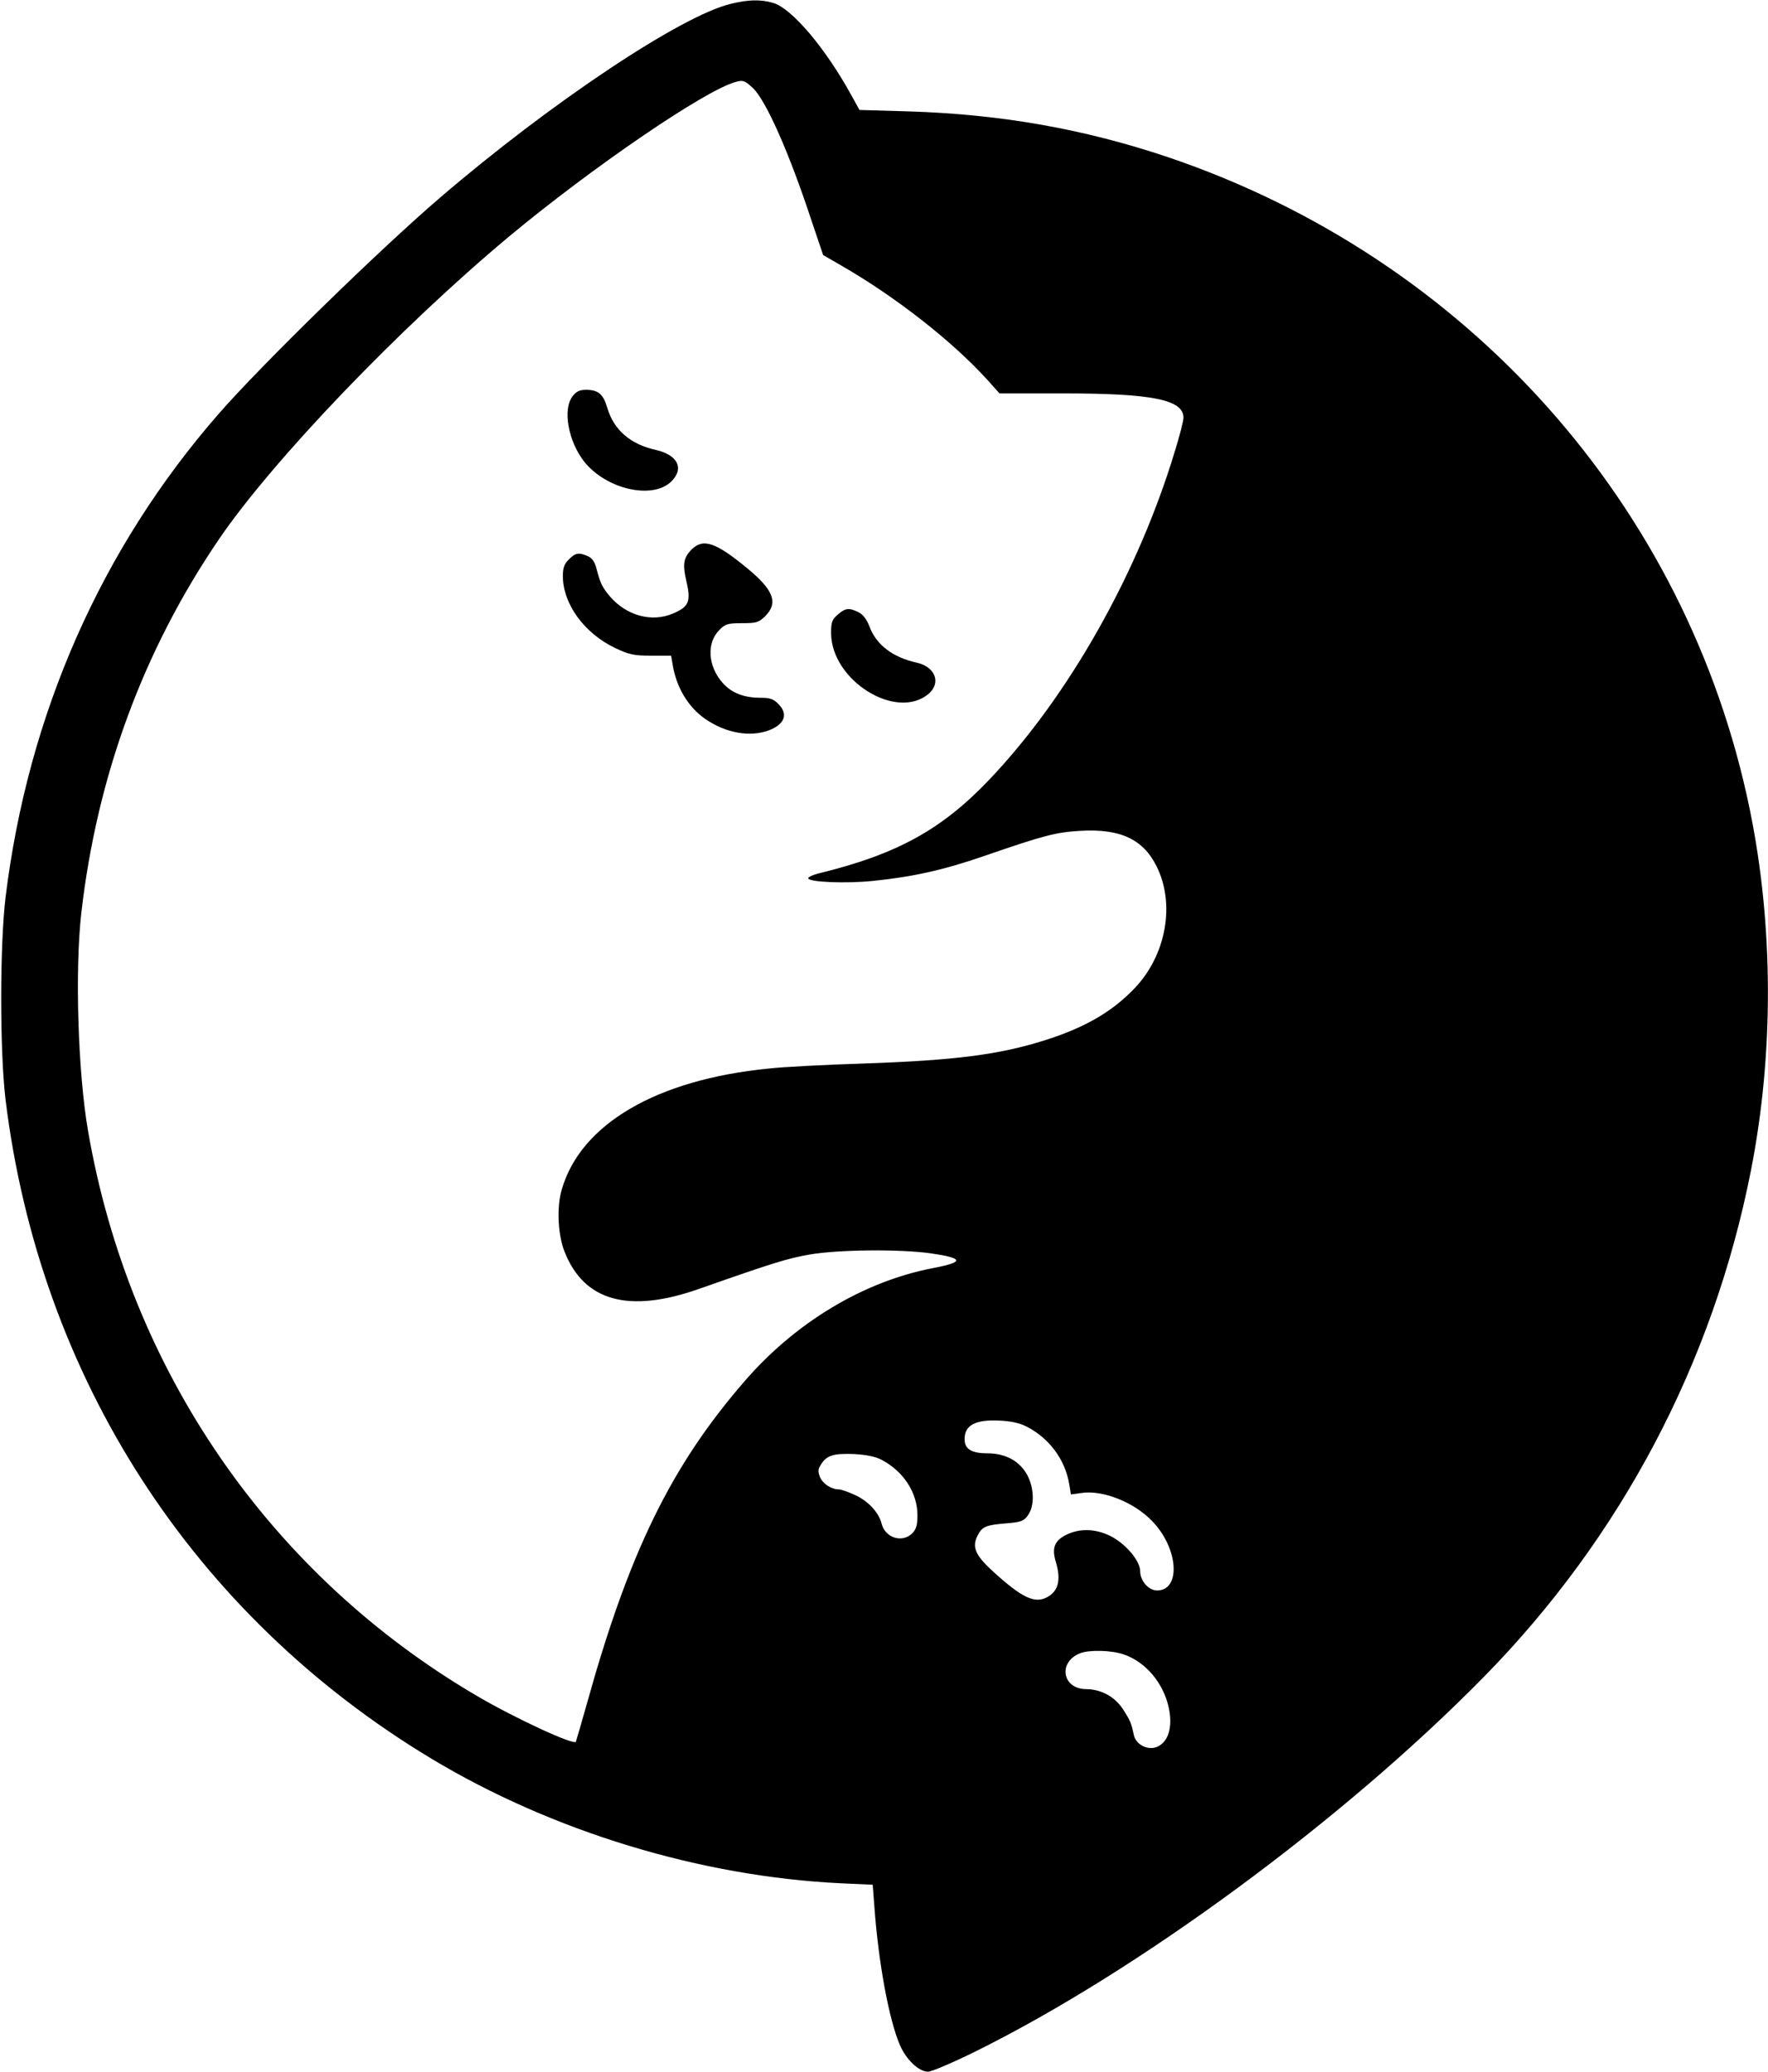 <?xml version="1.0" standalone="no"?>
<!DOCTYPE svg PUBLIC "-//W3C//DTD SVG 20010904//EN"
 "http://www.w3.org/TR/2001/REC-SVG-20010904/DTD/svg10.dtd">
<svg version="1.0" xmlns="http://www.w3.org/2000/svg"
 width="735pt" height="861pt" viewBox="0 0 735 861"
 preserveAspectRatio="xMidYMid meet">

<g transform="translate(0,861) scale(0.1,-0.1)"
fill="#000000" stroke="none">
<path d="M3038 8594 c-206 -49 -750 -412 -1208 -805 -248 -212 -746 -698 -921
-899 -489 -560 -793 -1250 -886 -2010 -24 -202 -24 -638 0 -840 142 -1157 781
-2144 1772 -2740 503 -302 1118 -489 1701 -517 l132 -6 7 -91 c17 -235 61
-471 106 -575 26 -61 79 -111 117 -111 15 0 104 38 197 84 681 337 1530 963
2113 1556 571 581 954 1307 1111 2105 96 488 94 1021 -5 1502 -260 1264 -1177
2290 -2419 2710 -348 117 -693 178 -1076 190 l-206 6 -32 58 c-109 199 -249
364 -327 387 -52 15 -103 14 -176 -4z m90 -348 c54 -48 152 -268 246 -554 l48
-142 71 -41 c230 -132 466 -317 613 -479 l49 -55 265 0 c370 0 500 -26 500
-101 0 -13 -16 -76 -36 -140 -154 -509 -442 -1018 -771 -1364 -198 -208 -385
-311 -710 -390 -24 -6 -43 -15 -43 -20 0 -16 154 -23 270 -11 167 17 295 46
460 103 252 87 300 99 400 105 168 10 263 -35 319 -149 77 -156 39 -367 -91
-504 -93 -98 -206 -164 -373 -217 -193 -61 -377 -84 -755 -97 -157 -5 -334
-14 -395 -21 -466 -46 -782 -231 -860 -504 -21 -72 -16 -187 12 -257 81 -206
267 -258 561 -154 307 108 366 126 457 142 120 21 379 23 505 5 137 -20 140
-36 10 -61 -289 -55 -574 -226 -786 -472 -304 -351 -479 -709 -654 -1338 -24
-85 -45 -157 -46 -159 -11 -14 -255 99 -410 190 -861 504 -1446 1353 -1618
2349 -42 242 -55 668 -28 905 65 569 258 1093 573 1555 223 327 749 876 1204
1256 345 287 813 607 942 643 31 9 38 7 71 -23z m1140 -5565 c94 -48 160 -137
177 -239 l7 -43 43 6 c88 14 220 -38 295 -117 109 -112 121 -288 20 -288 -35
0 -70 40 -70 80 0 40 -52 105 -112 140 -65 37 -138 41 -198 10 -46 -24 -58
-54 -41 -110 23 -76 11 -123 -36 -148 -52 -28 -105 -2 -226 108 -73 67 -87
101 -63 148 19 38 35 44 120 51 60 5 72 9 89 33 28 38 27 110 -1 165 -31 60
-91 93 -167 93 -67 0 -95 18 -95 59 0 58 45 82 145 77 47 -2 84 -10 113 -25z
m-603 -138 c91 -48 149 -136 149 -231 0 -40 -5 -57 -21 -74 -42 -42 -113 -20
-128 40 -11 45 -55 93 -109 118 -28 13 -59 24 -68 24 -32 0 -67 23 -79 51 -9
24 -9 33 5 54 24 37 51 45 136 42 51 -3 88 -10 115 -24z m1007 -809 c91 -31
165 -119 187 -222 17 -81 -2 -142 -49 -162 -38 -16 -87 9 -96 48 -11 51 -14
59 -44 106 -34 54 -91 85 -154 86 -100 0 -119 112 -26 149 38 15 131 13 182
-5z"/>
<path d="M2381 6964 c-43 -54 -19 -188 48 -273 92 -115 285 -159 363 -81 53
54 25 109 -65 130 -106 23 -175 83 -202 174 -17 58 -37 75 -87 76 -28 0 -41
-6 -57 -26z"/>
<path d="M2875 6326 c-34 -34 -38 -61 -21 -134 19 -82 10 -104 -57 -132 -88
-38 -194 -8 -262 72 -31 37 -40 55 -55 114 -7 28 -18 44 -35 52 -38 17 -53 15
-80 -13 -19 -18 -25 -35 -25 -69 0 -116 89 -238 217 -299 59 -28 79 -32 150
-32 l83 0 6 -35 c15 -96 65 -179 136 -228 87 -60 189 -77 268 -46 64 26 77 68
35 109 -19 20 -35 25 -71 25 -71 0 -121 19 -159 61 -62 69 -69 167 -14 221 24
25 35 28 94 28 60 0 69 3 96 29 55 55 36 108 -73 198 -133 110 -185 127 -233
79z"/>
<path d="M3483 6056 c-24 -21 -28 -31 -28 -78 2 -197 271 -364 405 -252 54 46
28 113 -49 130 -99 22 -167 73 -196 149 -11 30 -27 51 -45 60 -40 20 -54 19
-87 -9z"/>
</g>
</svg>
